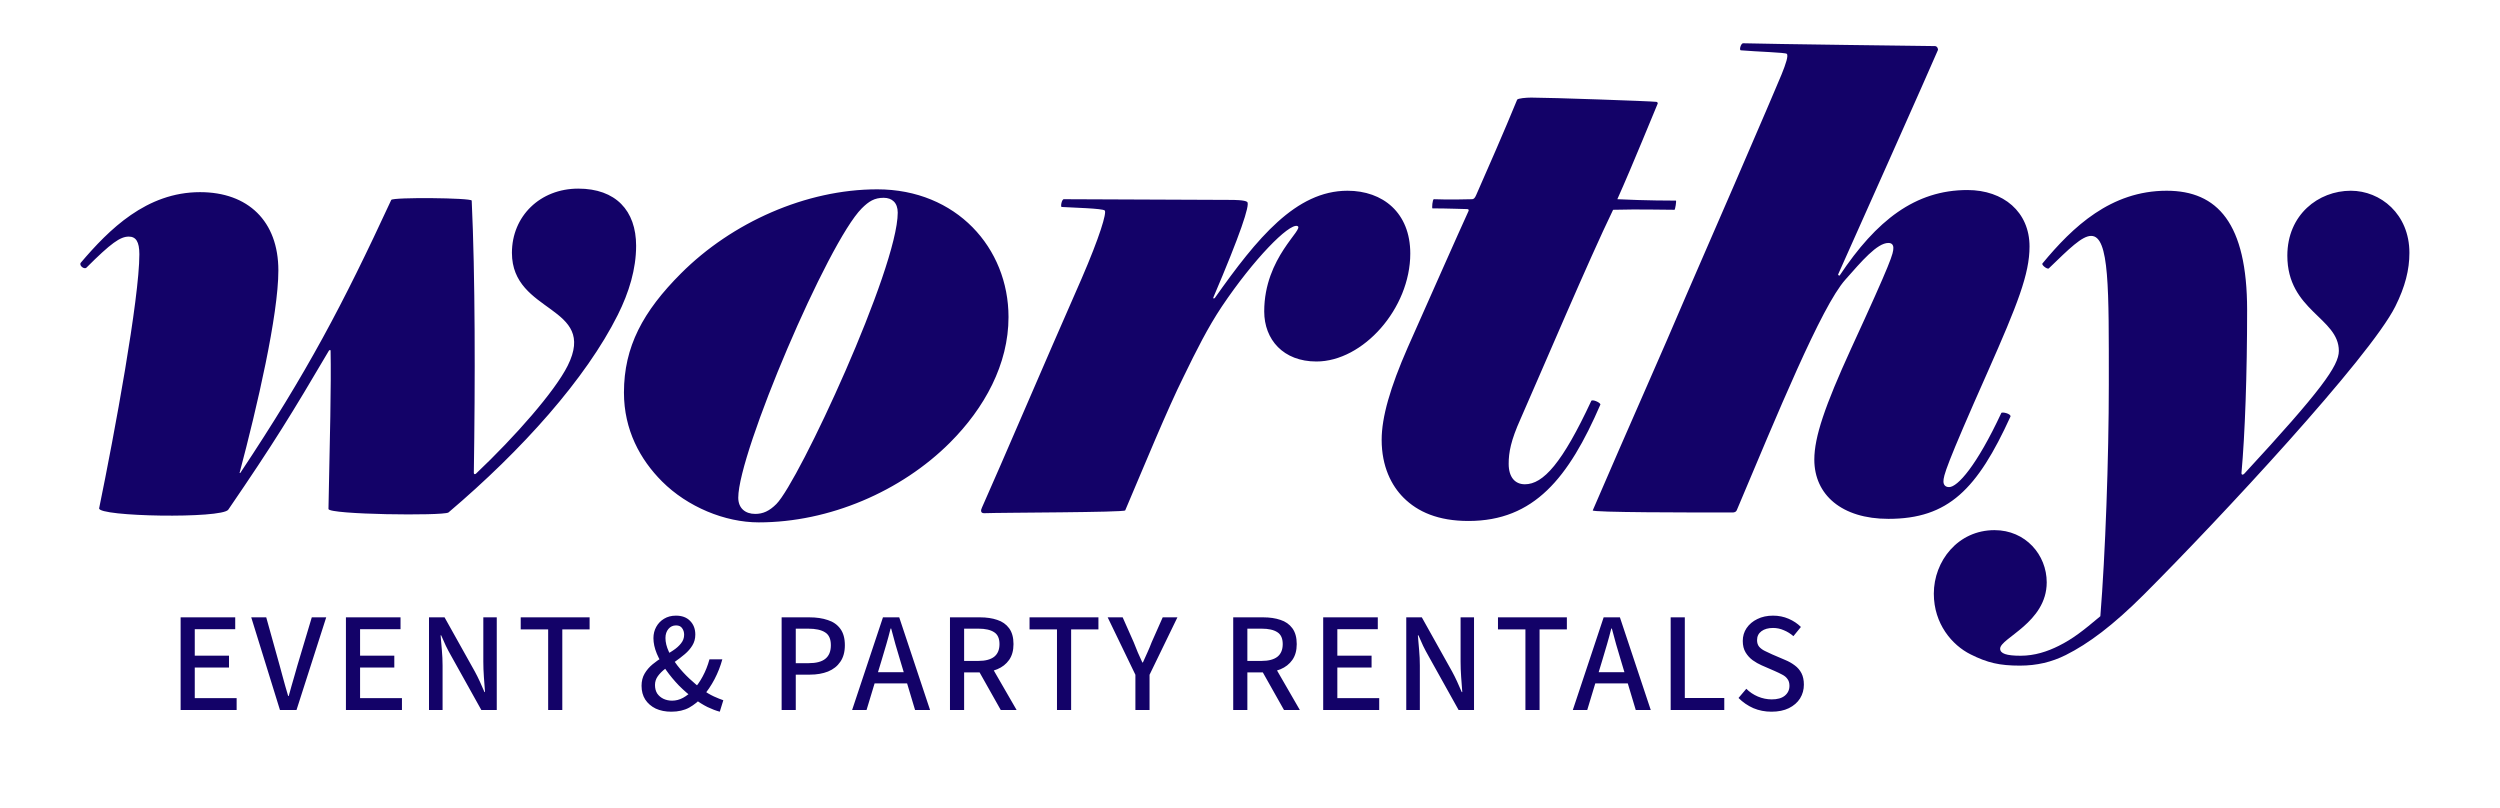 <svg xmlns="http://www.w3.org/2000/svg" fill="none" viewBox="0 0 1000 323" height="323" width="1000">
<g clip-path="url(#clip0_520_15116)">
<path fill="#130268" d="M72.248 284V246.937H94.089V251.69H77.906V262.272H91.6V267.025H77.906V279.247H94.655V284H72.248ZM111.983 284L100.496 246.937H106.494L111.869 266.233C112.284 267.704 112.662 269.099 113.001 270.42C113.378 271.702 113.737 273.004 114.076 274.324C114.454 275.607 114.85 276.965 115.265 278.398H115.491C115.906 276.965 116.283 275.607 116.623 274.324C117 273.004 117.377 271.702 117.754 270.42C118.131 269.099 118.528 267.704 118.943 266.233L124.714 246.937H130.486L118.603 284H111.983ZM138.372 284V246.937H160.213V251.69H144.03V262.272H157.724V267.025H144.03V279.247H160.779V284H138.372ZM171.6 284V246.937H177.824L189.933 268.609C190.612 269.854 191.272 271.174 191.913 272.57C192.555 273.966 193.177 275.38 193.781 276.814H194.007C193.856 274.852 193.705 272.834 193.554 270.759C193.403 268.647 193.328 266.61 193.328 264.648V246.937H198.704V284H192.536L180.427 262.272C179.71 261.027 179.012 259.706 178.333 258.311C177.692 256.915 177.069 255.519 176.466 254.123H176.24C176.428 256.01 176.598 257.99 176.749 260.065C176.937 262.14 177.032 264.195 177.032 266.233V284H171.6ZM219.263 284V251.747H208.286V246.937H235.842V251.747H224.922V284H219.263ZM268.503 284.679C266.165 284.679 264.09 284.264 262.279 283.434C260.506 282.567 259.11 281.359 258.092 279.813C257.111 278.266 256.621 276.437 256.621 274.324C256.621 272.438 257.036 270.797 257.866 269.401C258.695 268.005 259.752 266.779 261.034 265.723C262.317 264.667 263.675 263.705 265.108 262.837C266.58 261.932 267.956 261.046 269.239 260.178C270.559 259.31 271.616 258.367 272.408 257.349C273.238 256.33 273.653 255.18 273.653 253.897C273.653 252.879 273.389 252.011 272.86 251.294C272.37 250.54 271.559 250.163 270.427 250.163C269.182 250.163 268.164 250.634 267.372 251.577C266.58 252.52 266.183 253.727 266.183 255.199C266.183 256.896 266.617 258.688 267.485 260.574C268.353 262.422 269.503 264.29 270.937 266.176C272.37 268.024 273.973 269.778 275.746 271.438C277.519 273.098 279.292 274.588 281.065 275.908C282.574 277.002 284.064 277.889 285.535 278.568C287.044 279.247 288.308 279.756 289.326 280.096L287.912 284.679C286.365 284.264 284.724 283.642 282.989 282.812C281.254 281.944 279.5 280.85 277.727 279.53C275.614 277.983 273.577 276.229 271.616 274.267C269.692 272.268 267.956 270.175 266.41 267.987C264.863 265.799 263.637 263.63 262.732 261.479C261.826 259.291 261.374 257.217 261.374 255.255C261.374 253.595 261.751 252.086 262.505 250.728C263.26 249.37 264.297 248.295 265.618 247.503C266.976 246.673 268.56 246.258 270.371 246.258C272.785 246.258 274.671 246.956 276.029 248.352C277.425 249.748 278.123 251.577 278.123 253.841C278.123 255.463 277.727 256.915 276.935 258.198C276.18 259.442 275.18 260.593 273.936 261.649C272.728 262.668 271.427 263.667 270.031 264.648C268.673 265.591 267.372 266.534 266.127 267.477C264.92 268.383 263.92 269.382 263.128 270.476C262.373 271.533 261.996 272.702 261.996 273.985C261.996 275.343 262.298 276.493 262.902 277.436C263.543 278.342 264.373 279.039 265.391 279.53C266.448 280.02 267.598 280.265 268.843 280.265C270.352 280.265 271.804 279.888 273.2 279.134C274.633 278.342 275.954 277.323 277.161 276.078C278.67 274.494 279.971 272.664 281.065 270.59C282.197 268.515 283.102 266.233 283.781 263.743H288.93C288.176 266.497 287.139 269.137 285.818 271.665C284.498 274.192 282.914 276.531 281.065 278.681C279.481 280.454 277.689 281.906 275.69 283.038C273.69 284.132 271.295 284.679 268.503 284.679ZM312.652 284V246.937H323.799C326.553 246.937 328.986 247.296 331.098 248.012C333.248 248.691 334.927 249.861 336.134 251.521C337.341 253.143 337.945 255.331 337.945 258.084C337.945 260.763 337.341 262.969 336.134 264.705C334.965 266.44 333.324 267.741 331.211 268.609C329.099 269.439 326.703 269.854 324.025 269.854H318.31V284H312.652ZM318.31 265.271H323.459C326.477 265.271 328.703 264.686 330.136 263.516C331.607 262.347 332.343 260.536 332.343 258.084C332.343 255.595 331.57 253.878 330.023 252.935C328.514 251.954 326.251 251.464 323.233 251.464H318.31V265.271ZM340.847 284L353.183 246.937H359.69L372.025 284H366.027L359.973 263.799C359.332 261.762 358.728 259.725 358.162 257.688C357.596 255.614 357.031 253.52 356.465 251.407H356.238C355.71 253.52 355.144 255.614 354.541 257.688C353.975 259.725 353.371 261.762 352.73 263.799L346.619 284H340.847ZM347.751 273.362V268.892H365.009V273.362H347.751ZM379.991 284V246.937H392.044C394.609 246.937 396.891 247.277 398.891 247.956C400.89 248.597 402.474 249.71 403.644 251.294C404.813 252.879 405.398 254.991 405.398 257.632C405.398 260.197 404.813 262.309 403.644 263.969C402.474 265.629 400.89 266.874 398.891 267.704C396.891 268.534 394.609 268.949 392.044 268.949H385.65V284H379.991ZM385.65 264.365H391.365C394.119 264.365 396.212 263.818 397.646 262.724C399.079 261.593 399.796 259.895 399.796 257.632C399.796 255.368 399.079 253.784 397.646 252.879C396.212 251.936 394.119 251.464 391.365 251.464H385.65V264.365ZM400.305 284L390.969 267.421L395.213 264.195L406.643 284H400.305ZM422.792 284V251.747H411.815V246.937H439.371V251.747H428.451V284H422.792ZM454.161 284V269.91L443.07 246.937H449.068L453.482 256.896C454.048 258.292 454.595 259.65 455.123 260.97C455.689 262.253 456.292 263.592 456.933 264.988H457.16C457.763 263.592 458.367 262.253 458.97 260.97C459.574 259.65 460.14 258.292 460.668 256.896L465.082 246.937H470.966L459.819 269.91V284H454.161ZM493.286 284V246.937H505.339C507.904 246.937 510.186 247.277 512.185 247.956C514.185 248.597 515.769 249.71 516.938 251.294C518.108 252.879 518.693 254.991 518.693 257.632C518.693 260.197 518.108 262.309 516.938 263.969C515.769 265.629 514.185 266.874 512.185 267.704C510.186 268.534 507.904 268.949 505.339 268.949H498.945V284H493.286ZM498.945 264.365H504.66C507.413 264.365 509.507 263.818 510.941 262.724C512.374 261.593 513.091 259.895 513.091 257.632C513.091 255.368 512.374 253.784 510.941 252.879C509.507 251.936 507.413 251.464 504.66 251.464H498.945V264.365ZM513.6 284L504.264 267.421L508.507 264.195L519.937 284H513.6ZM529.277 284V246.937H551.119V251.69H534.935V262.272H548.629V267.025H534.935V279.247H551.684V284H529.277ZM562.505 284V246.937H568.729L580.838 268.609C581.517 269.854 582.177 271.174 582.819 272.57C583.46 273.966 584.082 275.38 584.686 276.814H584.912C584.761 274.852 584.61 272.834 584.46 270.759C584.309 268.647 584.233 266.61 584.233 264.648V246.937H589.609V284H583.441L571.332 262.272C570.615 261.027 569.917 259.706 569.238 258.311C568.597 256.915 567.975 255.519 567.371 254.123H567.145C567.333 256.01 567.503 257.99 567.654 260.065C567.843 262.14 567.937 264.195 567.937 266.233V284H562.505ZM610.168 284V251.747H599.191V246.937H626.748V251.747H615.827V284H610.168ZM629.123 284L641.458 246.937H647.965L660.301 284H654.303L648.248 263.799C647.607 261.762 647.003 259.725 646.438 257.688C645.872 255.614 645.306 253.52 644.74 251.407H644.514C643.986 253.52 643.42 255.614 642.816 257.688C642.25 259.725 641.647 261.762 641.005 263.799L634.894 284H629.123ZM636.026 273.362V268.892H653.284V273.362H636.026ZM668.267 284V246.937H673.925V279.19H689.712V284H668.267ZM708.595 284.679C705.992 284.679 703.577 284.207 701.352 283.264C699.126 282.284 697.146 280.926 695.41 279.19L698.523 275.512C699.843 276.833 701.39 277.87 703.163 278.624C704.973 279.379 706.822 279.756 708.708 279.756C710.971 279.756 712.706 279.266 713.914 278.285C715.158 277.266 715.781 275.946 715.781 274.324C715.781 273.192 715.517 272.287 714.989 271.608C714.498 270.891 713.8 270.307 712.895 269.854C711.99 269.364 710.971 268.873 709.839 268.383L704.634 266.119C703.427 265.591 702.238 264.912 701.069 264.082C699.937 263.252 698.994 262.215 698.24 260.97C697.485 259.725 697.108 258.198 697.108 256.387C697.108 254.463 697.617 252.747 698.636 251.238C699.692 249.691 701.125 248.484 702.936 247.616C704.747 246.711 706.841 246.258 709.217 246.258C711.443 246.258 713.517 246.673 715.441 247.503C717.365 248.333 719.006 249.427 720.364 250.785L717.365 254.463C716.196 253.444 714.913 252.652 713.517 252.086C712.159 251.483 710.726 251.181 709.217 251.181C707.293 251.181 705.747 251.615 704.577 252.482C703.408 253.35 702.823 254.538 702.823 256.047C702.823 257.141 703.106 258.028 703.672 258.707C704.275 259.386 705.049 259.952 705.992 260.404C706.935 260.857 707.897 261.31 708.878 261.762L714.027 263.969C715.498 264.573 716.799 265.308 717.931 266.176C719.063 267.006 719.949 268.043 720.591 269.288C721.232 270.533 721.552 272.061 721.552 273.871C721.552 275.871 721.043 277.7 720.025 279.36C719.006 280.982 717.516 282.284 715.555 283.264C713.631 284.207 711.311 284.679 708.595 284.679Z"></path>
<path fill="#130268" d="M80.018 76.86C99.211 76.86 111.347 88.432 111.347 108.189C111.347 125.971 102.88 162.663 95.824 189.194H96.106C122.919 148.833 137.032 122.019 156.507 79.964C157.071 78.835 188.683 79.118 188.683 80.247C190.094 110.165 190.094 152.502 189.53 189.194C189.53 189.759 190.094 189.759 190.377 189.476C206.182 174.517 221.988 156.453 227.069 146.293C239.205 122.019 204.771 125.688 204.771 101.133C204.771 86.456 216.061 75.448 231.302 75.448C246.262 75.448 254.447 84.198 254.447 98.31C254.447 107.625 251.624 116.939 247.108 125.971C234.407 151.373 209.005 179.88 179.369 205C177.111 206.411 131.387 205.847 131.387 203.589C131.951 175.364 132.516 154.478 132.234 140.083H131.669C116.71 165.485 109.654 177.057 91.308 203.871C88.767 207.54 39.092 206.693 39.656 203.307C45.866 173.106 55.745 119.479 55.745 101.697C55.745 96.617 54.333 94.641 51.511 94.641C48.124 94.641 44.455 97.181 34.576 107.06C33.729 107.907 31.471 106.213 32.318 105.084C43.608 91.819 58.567 76.86 80.018 76.86ZM350.907 75.731C382.519 75.731 403.405 99.157 403.405 126.817C403.405 145.728 393.809 163.227 379.979 177.057C360.504 196.533 331.714 208.951 303.49 208.951C289.942 208.951 274.982 202.742 264.822 192.581C256.072 183.831 249.58 171.977 249.58 157.018C249.58 138.672 257.201 124.559 272.442 109.318C292.764 88.996 322.4 75.731 350.907 75.731ZM353.447 79.118C349.778 79.118 347.52 80.529 344.698 83.351C331.15 96.899 295.304 181.009 295.304 199.073C295.304 203.307 298.127 205.564 302.078 205.564C305.183 205.564 307.723 204.436 310.546 201.613C319.578 192.581 359.092 107.342 359.092 85.045C359.092 81.093 356.834 79.118 353.447 79.118ZM425.529 79.682C429.198 79.682 490.163 79.964 492.421 79.964C493.268 79.964 498.066 79.964 498.913 80.811C500.042 81.94 496.09 93.794 485.365 118.914C485.083 119.479 485.647 119.479 485.929 119.197C502.864 95.206 518.388 76.295 538.992 76.295C553.104 76.295 564.112 85.045 564.112 101.415C564.112 123.43 545.201 144.599 526.573 144.599C513.307 144.599 505.687 135.849 505.687 124.559C505.687 102.826 522.057 91.537 518.952 90.407C515.565 89.278 501.453 103.673 488.752 122.584C483.107 131.051 478.591 140.083 473.511 150.526C467.019 163.51 457.422 186.936 450.084 204.153C449.802 205 400.973 205 393.635 205.282C392.223 205.282 392.223 204.153 392.788 203.024C400.973 184.678 417.061 146.857 432.585 111.576C439.923 94.641 442.746 85.045 441.899 84.198C441.052 83.351 429.198 83.069 424.682 82.787C424.117 82.787 424.682 79.682 425.529 79.682ZM606.855 39.885C607.137 39.321 610.524 39.038 612.5 39.038C620.121 39.038 660.2 40.45 662.458 40.732C662.74 40.732 663.304 41.014 663.022 41.579C661.893 44.119 653.144 65.852 646.934 79.682C657.942 80.247 669.232 80.247 670.361 80.247C670.643 80.247 670.078 83.916 669.796 83.916C663.587 83.916 656.53 83.633 645.241 83.916C635.644 103.673 616.734 148.268 608.266 167.461C604.315 176.211 603.468 181.009 603.468 185.525C603.468 190.888 606.008 193.71 609.96 193.71C617.298 193.71 624.919 185.243 636.491 160.405C636.773 159.558 640.16 160.969 640.16 161.816C627.459 191.17 613.629 208.387 587.38 208.387C575.243 208.387 567.058 204.718 561.413 199.073C556.615 194.275 552.663 186.654 552.663 175.928C552.663 166.897 556.05 155.042 563.107 138.954C573.267 116.092 582.864 94.359 587.38 84.48C587.662 83.916 587.38 83.633 586.815 83.633C585.686 83.633 578.912 83.351 572.985 83.351C572.703 83.351 572.985 79.682 573.55 79.682C580.041 79.964 587.098 79.682 588.791 79.682C589.356 79.682 589.92 79.4 590.485 77.989C594.718 68.392 601.774 52.304 606.855 39.885ZM697.22 17.305C705.688 17.588 773.145 18.434 773.992 18.434C774.839 18.434 775.403 19.563 775.121 20.128C774.274 22.386 737.017 105.931 735.324 109.6C735.042 109.883 735.606 110.447 735.888 110.165C750.565 88.15 766.089 76.013 786.975 76.013C801.37 76.013 811.813 84.763 811.813 98.593C811.813 109.6 807.015 121.737 795.16 148.55C778.225 186.654 777.379 190.323 777.379 192.581C777.379 193.71 777.943 194.839 779.637 194.839C783.024 194.839 790.644 186.372 800.523 165.203C800.805 164.639 804.475 165.485 804.192 166.614C790.927 195.686 779.354 207.54 755.363 207.54C736.735 207.54 725.727 197.944 725.727 183.831C725.727 174.8 729.961 162.381 740.404 139.519C756.775 103.955 757.339 101.415 757.339 99.157C757.339 98.028 756.775 97.181 755.363 97.181C750.847 97.181 744.638 104.52 738.146 111.858C728.55 122.584 710.768 166.05 694.68 204.153C694.398 204.718 693.833 205 692.987 205C676.334 205 636.537 205 637.102 204.153C650.932 171.977 665.326 139.801 674.641 117.786C689.6 83.351 700.043 59.36 706.535 44.119C710.486 34.523 716.131 22.95 714.72 21.539C714.155 20.975 702.865 20.692 696.374 20.128C695.527 20.128 696.374 17.305 697.22 17.305ZM935.539 140.365C935.539 127.1 914.935 124.277 914.935 102.262C914.935 85.891 927.354 76.295 940.337 76.295C952.191 76.295 963.764 85.609 963.764 101.133C963.764 107.907 962.07 114.681 958.119 122.584C947.958 142.906 887.839 207.54 857.639 237.741C845.22 250.16 835.341 257.498 826.309 262.014C820.664 264.836 814.737 266.248 807.963 266.248C799.778 266.248 794.98 265.119 788.206 261.732C780.867 258.063 773.529 249.595 773.529 237.458C773.529 224.475 783.125 212.056 797.802 212.056C810.221 212.056 818.688 221.935 818.688 232.943C818.688 249.031 800.06 255.24 800.06 259.474C800.06 261.45 802.6 262.296 808.245 262.296C813.89 262.296 818.971 260.603 823.487 258.345C829.132 255.522 833.083 252.418 840.139 246.49C842.115 222.217 843.526 183.267 843.526 153.631C843.526 115.528 843.808 94.359 836.47 94.359C832.801 94.359 827.72 99.439 819.535 107.342C818.971 107.907 816.43 105.931 816.995 105.367C829.132 90.69 844.373 76.295 866.67 76.295C886.992 76.295 898.847 89.278 898.847 123.995C898.847 149.679 898 173.671 896.589 189.194C896.589 190.041 897.153 190.041 897.718 189.476C928.483 156.171 935.539 146.293 935.539 140.365Z"></path>
</g>
<defs>
<clipPath id="clip0_520_15116">
<rect fill="white" height="323" width="1000"></rect>
</clipPath>
</defs>
</svg>
